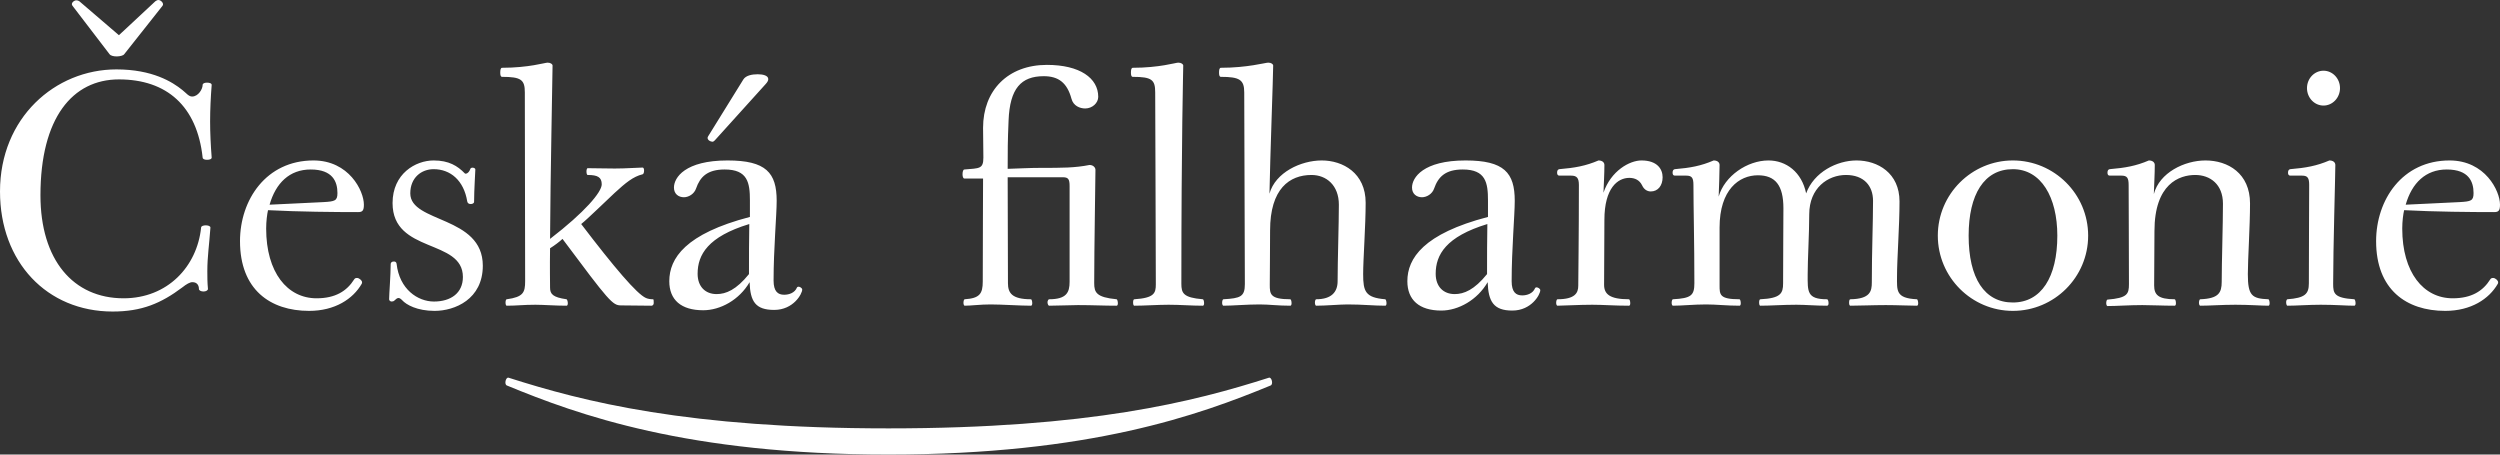 <svg width="88" height="16" viewBox="0 0 88 16" fill="none" xmlns="http://www.w3.org/2000/svg">
<rect x="0" y="0" width="88" height="16" fill="#333333" stroke="none"/>
<g clip-path="url(#clip0_402_31)">
<g clip-path="url(#clip1_402_31)">
<path d="M31.273 15.079C24.194 15.079 20.534 14.136 17.905 13.296C17.806 13.261 17.74 13.523 17.839 13.568C20.348 14.602 24.194 16 31.273 16C38.373 16 42.219 14.602 44.729 13.568C44.827 13.523 44.761 13.261 44.663 13.296C42.033 14.136 38.373 15.079 31.273 15.079ZM86.126 5.966C86.904 5.966 87.069 6.398 87.069 6.795C87.069 7.068 86.981 7.091 86.576 7.114C85.787 7.148 85.041 7.193 84.68 7.205C84.899 6.443 85.381 5.966 86.126 5.966ZM86.225 5.648C84.559 5.648 83.639 7.034 83.639 8.489C83.639 10.193 84.702 10.943 86.072 10.943C86.981 10.943 87.617 10.523 87.923 9.989C87.934 9.966 87.934 9.955 87.934 9.932C87.934 9.875 87.836 9.784 87.759 9.784C87.715 9.784 87.682 9.795 87.66 9.83C87.397 10.25 86.992 10.5 86.335 10.5C85.304 10.5 84.559 9.591 84.559 8.045C84.559 7.784 84.592 7.545 84.625 7.398C85.699 7.455 87.003 7.466 87.792 7.466C87.945 7.466 88 7.42 88 7.205C88 6.716 87.474 5.648 86.225 5.648ZM81.787 3.716C82.105 3.716 82.368 3.443 82.368 3.102C82.368 2.761 82.105 2.489 81.787 2.489C81.469 2.489 81.206 2.761 81.206 3.102C81.206 3.443 81.469 3.716 81.787 3.716ZM81.031 6.182C81.228 6.182 81.283 6.261 81.283 6.511C81.283 7.284 81.272 8.523 81.272 9.977C81.272 10.352 81.13 10.489 80.516 10.534C80.494 10.534 80.472 10.591 80.472 10.636C80.472 10.704 80.494 10.761 80.516 10.761C80.834 10.761 81.261 10.727 81.689 10.727C82.204 10.727 82.587 10.761 82.872 10.761C82.905 10.761 82.916 10.716 82.916 10.671C82.916 10.614 82.894 10.534 82.872 10.534C82.16 10.489 82.127 10.329 82.127 9.989C82.127 8.739 82.204 6.148 82.204 5.807C82.204 5.716 82.127 5.648 81.995 5.648C81.546 5.841 81.162 5.909 80.615 5.955C80.56 5.966 80.538 6.011 80.538 6.08C80.538 6.136 80.56 6.182 80.615 6.182H81.031ZM74.928 6.511C74.928 7.284 74.939 8.545 74.939 10C74.939 10.352 74.884 10.489 74.183 10.546C74.161 10.546 74.139 10.602 74.139 10.671C74.139 10.727 74.161 10.773 74.183 10.773C74.511 10.773 74.95 10.739 75.41 10.739C75.739 10.739 76.133 10.761 76.549 10.761C76.582 10.761 76.593 10.716 76.593 10.671C76.593 10.602 76.571 10.534 76.549 10.534C75.969 10.534 75.826 10.375 75.826 10.046C75.826 9.795 75.837 8.682 75.837 8.136C75.837 6.466 76.714 6.159 77.273 6.159C77.799 6.159 78.248 6.489 78.248 7.17C78.248 7.886 78.204 9.25 78.204 9.92C78.204 10.307 78.094 10.511 77.448 10.534C77.426 10.534 77.404 10.591 77.404 10.659C77.404 10.716 77.426 10.761 77.448 10.761C77.777 10.761 78.215 10.727 78.686 10.727C79.179 10.727 79.606 10.761 79.848 10.761C79.88 10.761 79.891 10.716 79.891 10.671C79.891 10.614 79.87 10.534 79.848 10.534C79.267 10.511 79.124 10.409 79.124 9.648C79.124 9.125 79.201 7.966 79.201 7.159C79.201 6.102 78.423 5.648 77.634 5.648C76.889 5.648 76.012 6.08 75.815 6.83C75.826 6.477 75.848 6.125 75.848 5.807C75.848 5.716 75.771 5.648 75.64 5.648C75.191 5.841 74.807 5.909 74.259 5.955C74.204 5.966 74.183 6.011 74.183 6.08C74.183 6.136 74.204 6.182 74.259 6.182H74.676C74.873 6.182 74.928 6.261 74.928 6.511ZM70.852 10.648C69.854 10.648 69.296 9.795 69.296 8.295C69.296 6.841 69.843 5.955 70.852 5.955C71.849 5.955 72.418 6.943 72.418 8.295C72.418 9.761 71.849 10.648 70.852 10.648ZM73.503 8.295C73.503 6.83 72.309 5.648 70.852 5.648C69.405 5.648 68.211 6.83 68.211 8.295C68.211 9.761 69.405 10.943 70.852 10.943C72.309 10.943 73.503 9.761 73.503 8.295ZM59.609 6.511C59.609 7.284 59.642 8.545 59.642 9.966C59.642 10.398 59.532 10.5 58.886 10.534C58.864 10.534 58.842 10.591 58.842 10.659C58.842 10.716 58.864 10.761 58.886 10.761C59.204 10.761 59.62 10.716 60.058 10.716C60.409 10.716 60.792 10.761 61.231 10.761C61.264 10.761 61.275 10.716 61.275 10.671C61.275 10.602 61.253 10.534 61.231 10.534C60.529 10.534 60.529 10.375 60.529 10.046V8.011C60.529 6.67 61.22 6.17 61.877 6.17C62.491 6.17 62.776 6.523 62.776 7.33C62.776 7.966 62.765 8.852 62.765 9.977C62.765 10.329 62.677 10.5 61.965 10.534C61.932 10.534 61.921 10.591 61.921 10.648C61.921 10.704 61.932 10.761 61.965 10.761C62.316 10.761 62.754 10.727 63.236 10.727C63.554 10.727 63.915 10.761 64.31 10.761C64.354 10.761 64.365 10.716 64.365 10.671C64.365 10.602 64.343 10.534 64.31 10.534C63.598 10.534 63.63 10.261 63.63 9.659C63.63 9.136 63.685 8.205 63.685 7.545C63.685 6.614 64.343 6.159 64.978 6.159C65.614 6.159 65.931 6.545 65.931 7.068C65.931 7.852 65.888 8.818 65.888 9.943C65.888 10.25 65.833 10.523 65.132 10.534C65.099 10.534 65.088 10.591 65.088 10.659C65.088 10.704 65.099 10.761 65.132 10.761C65.471 10.761 65.91 10.739 66.381 10.739C66.819 10.739 67.181 10.761 67.477 10.761C67.509 10.761 67.52 10.716 67.52 10.671C67.52 10.614 67.498 10.534 67.477 10.534C66.721 10.5 66.775 10.227 66.775 9.727C66.775 9.102 66.863 7.966 66.863 7.091C66.863 6.091 66.096 5.648 65.351 5.648C64.66 5.648 63.85 6.057 63.576 6.807C63.422 6.057 62.874 5.648 62.25 5.648C61.505 5.648 60.705 6.193 60.497 6.92C60.508 6.591 60.529 6.125 60.529 5.807C60.529 5.716 60.453 5.648 60.321 5.648C59.872 5.841 59.499 5.909 58.952 5.955C58.897 5.966 58.875 6.011 58.875 6.08C58.875 6.136 58.897 6.182 58.952 6.182H59.357C59.554 6.182 59.609 6.261 59.609 6.511ZM55.577 6.511C55.577 8.284 55.555 9.784 55.555 10.057C55.555 10.318 55.434 10.534 54.821 10.534C54.799 10.534 54.777 10.591 54.777 10.659C54.777 10.716 54.799 10.761 54.821 10.761C55.018 10.761 55.577 10.727 56.048 10.727C56.431 10.727 56.837 10.761 57.341 10.761C57.374 10.761 57.385 10.716 57.385 10.671C57.385 10.602 57.363 10.534 57.341 10.534C56.661 10.534 56.464 10.352 56.464 10.023C56.464 9.773 56.475 8.33 56.475 7.739C56.475 6.614 56.946 6.261 57.352 6.261C57.549 6.261 57.713 6.341 57.801 6.523C57.878 6.693 58.009 6.739 58.108 6.739C58.36 6.739 58.524 6.534 58.524 6.239C58.524 5.955 58.338 5.648 57.779 5.648C57.363 5.648 56.705 6.011 56.442 6.784C56.453 6.477 56.475 6.125 56.475 5.807C56.475 5.716 56.398 5.648 56.267 5.648C55.818 5.841 55.434 5.909 54.886 5.955C54.831 5.966 54.81 6.011 54.81 6.08C54.81 6.136 54.831 6.182 54.886 6.182H55.303C55.5 6.182 55.577 6.261 55.577 6.511ZM51.588 5.648C50.098 5.648 49.703 6.25 49.703 6.602C49.703 6.83 49.868 6.943 50.054 6.943C50.218 6.943 50.416 6.83 50.481 6.636C50.624 6.227 50.876 5.966 51.489 5.966C52.3 5.966 52.377 6.432 52.377 7.057V7.636C50.109 8.227 49.539 9.091 49.539 9.898C49.539 10.557 49.955 10.932 50.733 10.932C51.336 10.932 52.005 10.557 52.366 9.932C52.388 10.614 52.574 10.932 53.232 10.932C53.911 10.932 54.218 10.364 54.218 10.216C54.218 10.159 54.13 10.114 54.086 10.114C54.065 10.114 54.043 10.125 54.032 10.148C53.955 10.329 53.758 10.398 53.582 10.398C53.363 10.398 53.21 10.284 53.21 9.898C53.21 8.773 53.319 7.58 53.319 7.068C53.319 6.08 52.947 5.648 51.588 5.648ZM52.344 9.648C51.895 10.204 51.533 10.352 51.205 10.352C50.81 10.352 50.536 10.091 50.536 9.636C50.536 8.966 50.898 8.33 52.355 7.886C52.344 8.432 52.344 9.034 52.344 9.648ZM44.685 6.818C44.707 5.591 44.816 2.636 44.816 2.307C44.816 2.261 44.751 2.205 44.641 2.205C44.542 2.205 43.907 2.386 42.975 2.386C42.921 2.386 42.91 2.466 42.91 2.557C42.91 2.636 42.921 2.705 42.975 2.705C43.633 2.705 43.797 2.807 43.797 3.25C43.797 3.92 43.819 8.932 43.819 10C43.819 10.443 43.666 10.5 43.063 10.534C43.041 10.534 43.019 10.591 43.019 10.659C43.019 10.716 43.041 10.761 43.063 10.761C43.381 10.761 43.885 10.716 44.334 10.716C44.674 10.716 44.981 10.761 45.419 10.761C45.452 10.761 45.463 10.716 45.463 10.671C45.463 10.602 45.441 10.534 45.419 10.534C44.707 10.534 44.696 10.352 44.696 10.023C44.696 9.773 44.707 8.739 44.707 8.114C44.707 6.636 45.397 6.159 46.164 6.159C46.69 6.159 47.128 6.523 47.128 7.205C47.128 7.864 47.084 9.182 47.084 9.898C47.084 10.273 46.876 10.534 46.328 10.534C46.307 10.534 46.285 10.591 46.285 10.648C46.285 10.716 46.307 10.761 46.328 10.761C46.668 10.761 47.161 10.716 47.435 10.716C47.961 10.716 48.367 10.761 48.761 10.761C48.794 10.761 48.805 10.716 48.805 10.671C48.805 10.614 48.783 10.534 48.761 10.534C48.06 10.477 47.983 10.261 47.983 9.648C47.983 9.125 48.071 7.943 48.071 7.136C48.071 6.091 47.271 5.648 46.526 5.648C45.792 5.648 44.893 6.068 44.685 6.818ZM42.34 10.761C42.373 10.761 42.384 10.716 42.384 10.671C42.384 10.602 42.362 10.534 42.34 10.534C41.65 10.477 41.584 10.318 41.584 9.989C41.584 4.818 41.65 2.489 41.65 2.307C41.65 2.261 41.584 2.205 41.474 2.205C41.387 2.205 40.806 2.386 39.874 2.386C39.82 2.386 39.809 2.466 39.809 2.557C39.809 2.636 39.82 2.705 39.874 2.705C40.543 2.705 40.663 2.807 40.663 3.25C40.663 4.034 40.685 8.455 40.685 10.011C40.685 10.318 40.631 10.489 39.929 10.534C39.896 10.534 39.885 10.591 39.885 10.648C39.885 10.704 39.896 10.761 39.929 10.761C40.28 10.761 40.751 10.727 41.135 10.727C41.551 10.727 41.934 10.761 42.34 10.761ZM34.604 6.284C34.604 7.068 34.593 8.455 34.593 9.909C34.593 10.341 34.483 10.5 33.957 10.534C33.935 10.534 33.914 10.591 33.914 10.659C33.914 10.716 33.935 10.761 33.957 10.761C34.177 10.761 34.505 10.716 34.867 10.716C35.261 10.716 35.908 10.761 36.291 10.761C36.324 10.761 36.335 10.716 36.335 10.671C36.335 10.602 36.313 10.534 36.291 10.534C35.612 10.534 35.48 10.307 35.48 9.966C35.48 9.159 35.47 7.239 35.47 6.239H37.409C37.606 6.239 37.65 6.307 37.65 6.557V9.92C37.65 10.296 37.541 10.534 36.927 10.534C36.905 10.534 36.872 10.591 36.872 10.636C36.872 10.704 36.905 10.761 36.927 10.761C37.245 10.761 37.672 10.739 37.946 10.739C38.45 10.739 38.866 10.761 39.305 10.761C39.338 10.761 39.349 10.716 39.349 10.671C39.349 10.614 39.327 10.534 39.305 10.534C38.593 10.466 38.516 10.296 38.516 9.966C38.516 8.716 38.56 6.307 38.56 5.977C38.56 5.898 38.483 5.807 38.351 5.807C37.836 5.909 37.387 5.909 36.631 5.909C36.226 5.909 35.864 5.932 35.47 5.943C35.47 5.273 35.47 5 35.502 4.239C35.546 3.114 35.941 2.682 36.741 2.682C37.256 2.682 37.562 2.909 37.716 3.477C37.782 3.727 38.012 3.818 38.198 3.818C38.45 3.818 38.658 3.625 38.658 3.409C38.658 2.75 38.012 2.284 36.85 2.284C35.48 2.284 34.604 3.182 34.604 4.5L34.615 5.545C34.615 5.955 34.472 5.92 33.947 5.966C33.903 5.966 33.881 6.045 33.881 6.136C33.881 6.216 33.903 6.284 33.947 6.284H34.604ZM26.945 2.966C27.021 2.886 27.043 2.83 27.043 2.784C27.043 2.659 26.857 2.614 26.671 2.614C26.462 2.614 26.254 2.659 26.167 2.795L24.928 4.795C24.917 4.818 24.907 4.83 24.907 4.852C24.907 4.932 25.005 4.989 25.082 4.989C25.104 4.989 25.137 4.966 25.159 4.943L26.945 2.966ZM25.608 5.648C24.117 5.648 23.723 6.25 23.723 6.602C23.723 6.83 23.887 6.943 24.074 6.943C24.238 6.943 24.435 6.83 24.501 6.636C24.643 6.227 24.895 5.966 25.509 5.966C26.32 5.966 26.397 6.432 26.397 7.057V7.636C24.128 8.227 23.559 9.091 23.559 9.898C23.559 10.557 23.975 10.921 24.753 10.921C25.356 10.921 26.024 10.557 26.386 9.932C26.408 10.614 26.594 10.909 27.251 10.909C27.931 10.909 28.238 10.341 28.238 10.193C28.238 10.136 28.15 10.091 28.106 10.091C28.084 10.091 28.062 10.102 28.051 10.125C27.975 10.307 27.777 10.375 27.602 10.375C27.383 10.375 27.23 10.261 27.23 9.875C27.23 8.75 27.339 7.58 27.339 7.068C27.339 6.08 26.966 5.648 25.608 5.648ZM26.364 9.648C25.915 10.204 25.553 10.352 25.224 10.352C24.83 10.352 24.556 10.091 24.556 9.636C24.556 8.966 24.917 8.33 26.375 7.886C26.364 8.432 26.364 9.034 26.364 9.648ZM19.8 8.409C21.444 10.614 21.564 10.75 21.86 10.75C22.233 10.75 22.562 10.761 22.934 10.761C22.978 10.761 23.011 10.716 23.011 10.671C23.011 10.602 23.011 10.534 22.989 10.534C22.901 10.534 22.814 10.523 22.737 10.489C22.419 10.352 21.619 9.409 20.458 7.886C20.688 7.705 21.345 7.057 21.63 6.795C22.025 6.432 22.288 6.216 22.616 6.136C22.66 6.125 22.671 6.057 22.671 6C22.671 5.955 22.66 5.898 22.616 5.898C22.463 5.898 22.047 5.932 21.641 5.932C21.269 5.932 20.973 5.92 20.688 5.92C20.655 5.92 20.644 5.989 20.644 6.034C20.644 6.091 20.655 6.159 20.688 6.159C21.038 6.159 21.181 6.239 21.181 6.489C21.181 6.761 20.589 7.466 19.362 8.409C19.373 6.239 19.45 2.591 19.45 2.307C19.45 2.261 19.384 2.205 19.274 2.205C19.187 2.205 18.606 2.386 17.674 2.386C17.62 2.386 17.609 2.466 17.609 2.557C17.609 2.636 17.62 2.705 17.674 2.705C18.343 2.705 18.474 2.807 18.474 3.25C18.474 4.034 18.485 8.443 18.485 9.898C18.485 10.296 18.42 10.454 17.839 10.534C17.806 10.534 17.795 10.602 17.795 10.648C17.795 10.704 17.806 10.761 17.839 10.761C18.189 10.761 18.42 10.727 18.847 10.727C19.121 10.727 19.559 10.761 19.943 10.761C19.976 10.761 19.987 10.716 19.987 10.671C19.987 10.614 19.965 10.546 19.943 10.534C19.461 10.466 19.362 10.352 19.362 10.125C19.362 9.886 19.351 9.443 19.362 8.739C19.526 8.636 19.691 8.511 19.8 8.409ZM16.36 6.102C16.108 5.841 15.801 5.648 15.264 5.648C14.628 5.648 13.818 6.114 13.818 7.148C13.818 8.932 16.294 8.398 16.294 9.75C16.294 10.318 15.867 10.614 15.275 10.614C14.705 10.614 14.059 10.182 13.96 9.284C13.949 9.216 13.905 9.205 13.861 9.205C13.785 9.205 13.752 9.25 13.752 9.295C13.752 9.67 13.697 10.364 13.697 10.534C13.697 10.579 13.741 10.614 13.785 10.614C13.828 10.614 13.861 10.602 13.883 10.579C13.927 10.534 13.982 10.489 14.026 10.489C14.069 10.489 14.113 10.523 14.157 10.568C14.3 10.727 14.683 10.943 15.297 10.943C16.009 10.943 16.995 10.534 16.995 9.352C16.995 7.591 14.442 7.852 14.442 6.807C14.442 6.25 14.836 5.955 15.264 5.955C15.856 5.955 16.327 6.352 16.447 7.091C16.458 7.159 16.513 7.182 16.568 7.182C16.623 7.182 16.688 7.159 16.688 7.102C16.688 6.693 16.732 6.034 16.732 5.966C16.732 5.898 16.579 5.875 16.557 5.943C16.502 6.102 16.392 6.136 16.36 6.102ZM10.936 5.966C11.714 5.966 11.878 6.398 11.878 6.795C11.878 7.068 11.79 7.091 11.385 7.114C10.596 7.148 9.851 7.193 9.489 7.205C9.708 6.443 10.191 5.966 10.936 5.966ZM11.034 5.648C9.369 5.648 8.448 7.034 8.448 8.489C8.448 10.193 9.511 10.943 10.881 10.943C11.79 10.943 12.426 10.523 12.733 9.989C12.744 9.966 12.744 9.955 12.744 9.932C12.744 9.875 12.645 9.784 12.568 9.784C12.524 9.784 12.492 9.795 12.47 9.83C12.207 10.25 11.801 10.5 11.144 10.5C10.114 10.5 9.369 9.591 9.369 8.045C9.369 7.784 9.402 7.545 9.434 7.398C10.508 7.455 11.812 7.466 12.601 7.466C12.755 7.466 12.809 7.42 12.809 7.205C12.809 6.716 12.283 5.648 11.034 5.648ZM5.72 0.205C5.786 0.125 5.665 0 5.577 0C5.534 0 5.501 0.023 5.468 0.045L4.186 1.239L2.794 0.045C2.761 0.023 2.728 0.011 2.685 0.011C2.608 0.011 2.476 0.114 2.553 0.205L3.857 1.909C3.945 2.023 4.306 2 4.372 1.909L5.72 0.205ZM4.098 2.443C1.939 2.443 0 4.148 0 6.739C0 9.227 1.655 10.966 3.967 10.966C4.986 10.966 5.665 10.682 6.421 10.114C6.564 10 6.684 9.932 6.772 9.932C6.947 9.932 7.002 10.057 7.002 10.171C7.002 10.227 7.079 10.261 7.166 10.261C7.254 10.261 7.32 10.216 7.32 10.171C7.298 9.943 7.298 9.727 7.298 9.545C7.298 9.034 7.363 8.636 7.407 8.011C7.407 7.955 7.32 7.932 7.243 7.932C7.166 7.932 7.079 7.955 7.079 8.011C6.936 9.386 5.895 10.5 4.35 10.5C2.575 10.5 1.424 9.148 1.424 6.875C1.424 4.148 2.553 2.795 4.186 2.795C5.873 2.795 6.936 3.739 7.133 5.545C7.133 5.602 7.21 5.625 7.287 5.625C7.374 5.625 7.451 5.602 7.451 5.545C7.418 5.125 7.396 4.693 7.396 4.273C7.396 3.852 7.418 3.409 7.451 2.989C7.451 2.932 7.374 2.909 7.287 2.909C7.21 2.909 7.133 2.932 7.133 2.989C7.133 3.136 6.98 3.398 6.761 3.398C6.64 3.398 6.553 3.273 6.421 3.17C6.07 2.886 5.369 2.443 4.098 2.443Z" fill="white"/>
</g>
</g>
<defs>
<clipPath id="clip0_402_31">
<rect width="88" height="16" fill="white"/>
</clipPath>
<clipPath id="clip1_402_31">
<rect width="88" height="16" fill="white"/>
</clipPath>
</defs>
</svg>
